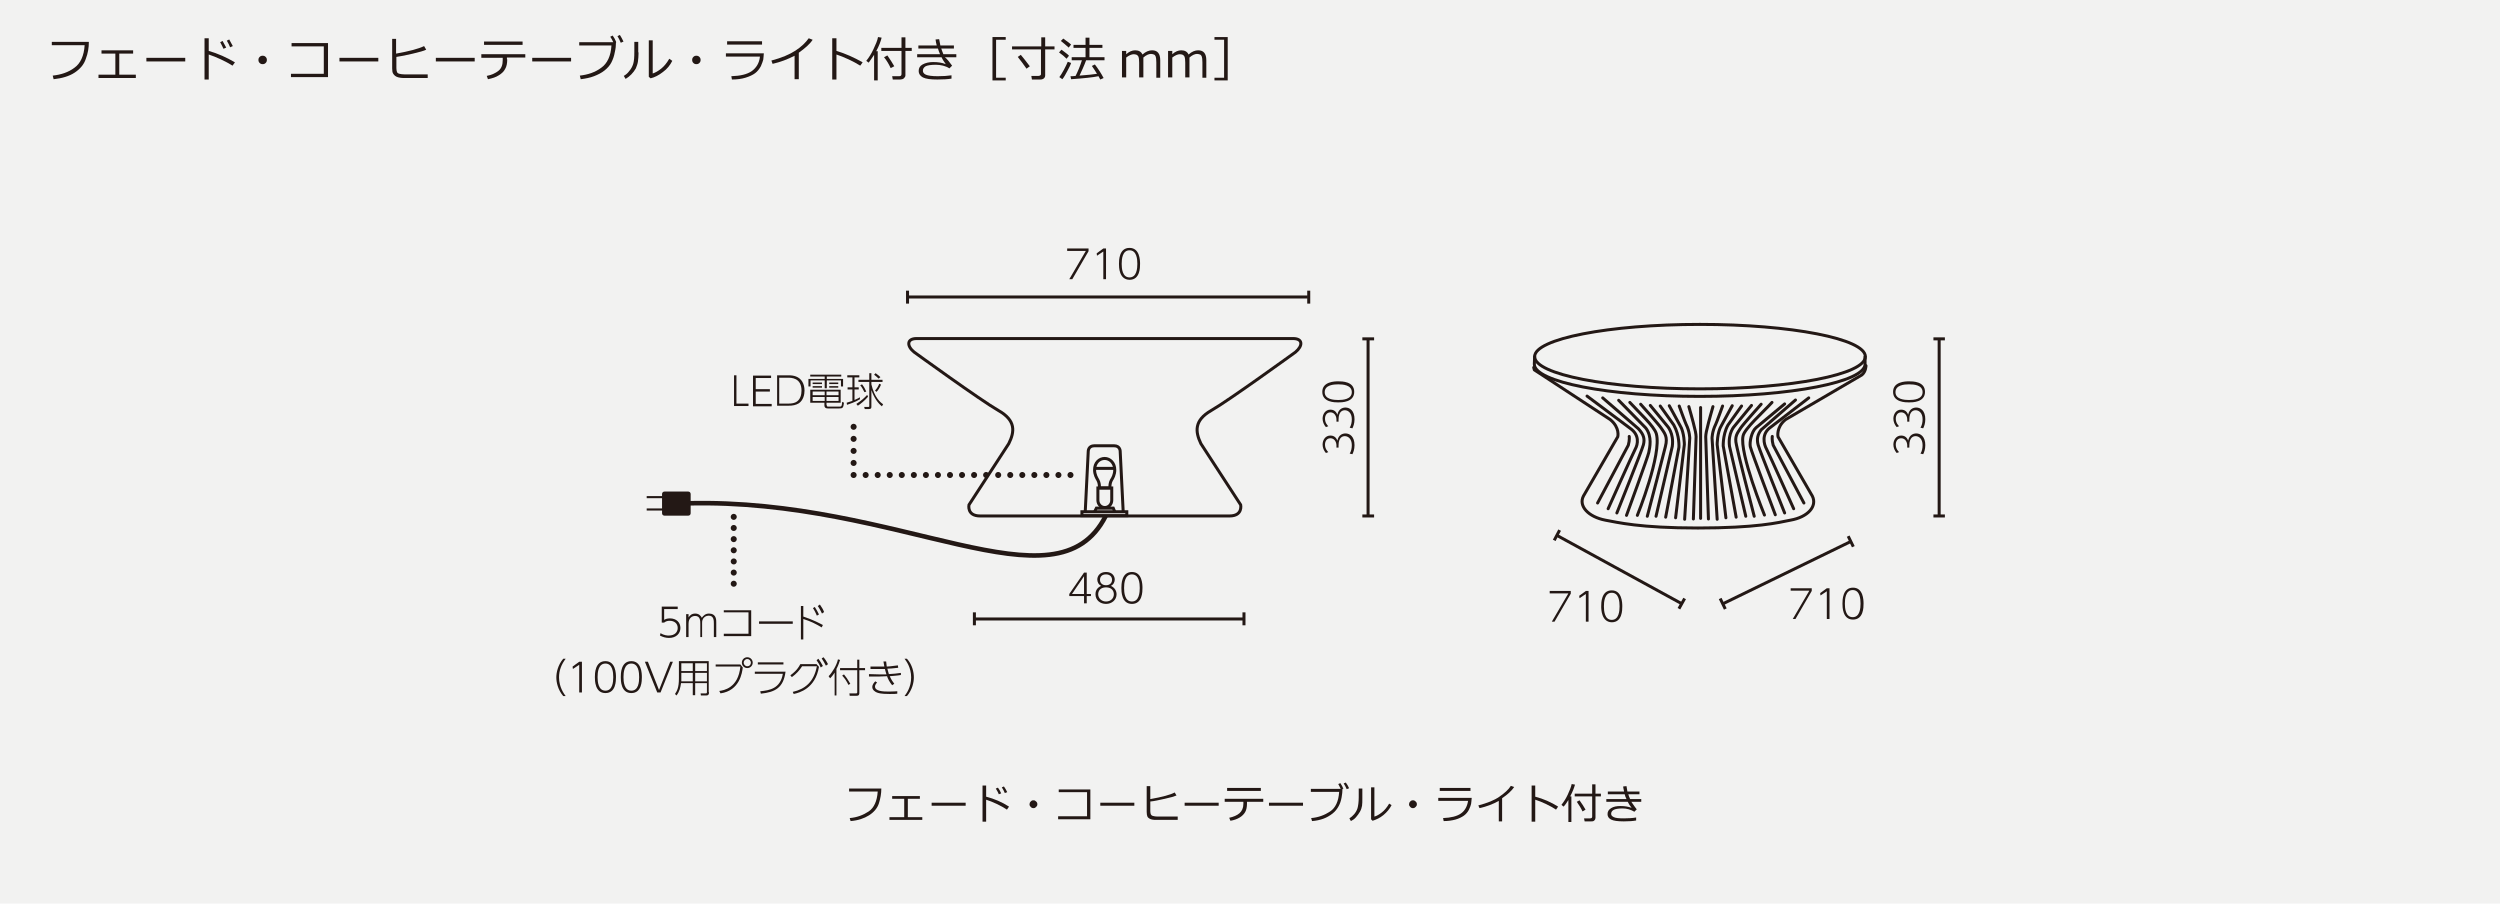 <?xml version="1.0" encoding="utf-8"?>
<!-- Generator: Adobe Illustrator 24.3.0, SVG Export Plug-In . SVG Version: 6.00 Build 0)  -->
<svg version="1.1" xmlns="http://www.w3.org/2000/svg" xmlns:xlink="http://www.w3.org/1999/xlink" x="0px" y="0px"
	 viewBox="0 0 830 300" style="enable-background:new 0 0 830 300;" xml:space="preserve">
<style type="text/css">
	.st0{fill:#F2F2F1;}
	.st1{fill:#231815;}
	.st2{fill:none;stroke:#231815;}
	.st3{fill:none;stroke:#231815;stroke-width:1.001;stroke-linecap:round;stroke-linejoin:round;}
	.st4{fill:none;stroke:#231815;stroke-width:1.527;}
	.st5{fill:none;stroke:#231815;stroke-width:1.001;}
	.st6{fill:none;stroke:#231815;stroke-width:1.001;stroke-miterlimit:10;}
	.st7{fill:none;stroke:#231815;stroke-width:2;stroke-linecap:round;stroke-linejoin:round;}
	.st8{fill:none;stroke:#231815;stroke-width:2;stroke-linecap:round;stroke-linejoin:round;stroke-dasharray:0,3.703;}
	
		.st9{fill:none;stroke:#231815;stroke-width:2;stroke-linecap:round;stroke-linejoin:round;stroke-miterlimit:10;stroke-dasharray:0,4;}
</style>
<g id="サイズ図">
	<rect class="st0" width="830" height="300"/>
	<g>
		<g>
			<path class="st1" d="M29.5,13.9c0,1.9-0.3,3.8-1,5.6c-0.6,1.9-1.9,3.4-3.7,4.6s-4.2,1.9-7,2.2l-0.3-1.2c2.8-0.3,5.2-1.1,7.2-2.6
				c2-1.4,3.2-4,3.4-7.5H17.2v-1.1H29.5z"/>
			<path class="st1" d="M45.1,25.9H32.7v-1.1h5.6v-7h-4.6v-1.1h10.5v1.1h-4.6v7h5.5V25.9z"/>
			<path class="st1" d="M61.6,20.4H48.6v-1.2h12.9V20.4z"/>
			<path class="st1" d="M78,20.7l-0.8,1.1c-1.1-0.7-2.4-1.4-3.9-2.1c-1.5-0.7-2.8-1.2-4-1.6v8.3h-1.4V12.7h1.4v4.2
				C72.4,17.8,75.3,19.1,78,20.7z M75.1,15.8l-0.9,0.4c-0.4-0.9-0.8-1.6-1.1-2.2l0.8-0.4C74.3,14.3,74.7,15,75.1,15.8z M77.3,15.3
				l-0.9,0.4c-0.3-0.8-0.7-1.5-1.1-2.2l0.8-0.4C76.5,13.8,76.9,14.5,77.3,15.3z"/>
			<path class="st1" d="M85.8,19.9c0-0.4,0.1-0.7,0.4-1s0.6-0.4,1-0.4c0.4,0,0.7,0.1,1,0.4s0.4,0.6,0.4,1c0,0.4-0.1,0.7-0.4,1
				s-0.6,0.4-1,0.4c-0.4,0-0.7-0.1-1-0.4S85.8,20.3,85.8,19.9z"/>
			<path class="st1" d="M108.9,25.6H96.6v-1.1h10.9v-9.1H96.8v-1.1h12.1V25.6z"/>
			<path class="st1" d="M125.6,20.4h-12.9v-1.2h12.9V20.4z"/>
			<path class="st1" d="M141.9,25.9h-8c-0.6,0-1.1-0.1-1.6-0.2c-0.5-0.1-0.8-0.3-1.1-0.5c-0.3-0.2-0.5-0.5-0.7-0.8
				c-0.2-0.3-0.3-0.9-0.3-1.7v-9.8h1.3v4.9c4.4-0.8,7.5-1.6,9.3-2.5l0.7,1.2c-0.8,0.4-2.3,0.8-4.4,1.3c-2.1,0.5-4,0.9-5.5,1.1v3.7
				c0,0.6,0.1,1,0.2,1.3c0.1,0.3,0.4,0.5,0.8,0.6s1,0.2,1.7,0.2h7.7V25.9z"/>
			<path class="st1" d="M157.6,20.4h-12.9v-1.2h12.9V20.4z"/>
			<path class="st1" d="M168.4,19.7c0,1.3-0.2,2.4-0.7,3.2c-0.4,0.8-1.1,1.5-2.1,2.1c-0.9,0.6-2.1,1-3.6,1.3l-0.4-1.1
				c1.6-0.3,2.9-0.9,3.9-1.7c1-0.8,1.4-2,1.4-3.5v-0.8h-7.1V18h14.6v1.1h-6.1V19.7z M173.5,14.9h-12.8v-1.1h12.8V14.9z"/>
			<path class="st1" d="M189.6,20.4h-12.9v-1.2h12.9V20.4z"/>
			<path class="st1" d="M204.5,14.1c0,1-0.1,2.1-0.4,3.3c-0.2,1.2-0.6,2.3-1.1,3.3c-0.5,1-1.3,1.9-2.3,2.7c-1,0.8-2.2,1.4-3.5,1.9
				c-1.3,0.5-2.8,0.8-4.4,1l-0.3-1.2c2.7-0.3,5.1-1.1,7.1-2.6c2-1.4,3.2-3.9,3.4-7.4h-10.7V14h11.3c-0.3-0.7-0.7-1.4-1-1.8l0.8-0.4
				c0.5,0.7,0.9,1.4,1.2,2.2L204.5,14.1z M207,13.8l-0.9,0.4c-0.3-0.8-0.7-1.5-1.1-2.2l0.8-0.4C206.2,12.2,206.6,13,207,13.8z"/>
			<path class="st1" d="M212,17.4c0,1.2-0.1,2.2-0.2,3s-0.4,1.5-0.7,2.3c-0.4,0.7-0.9,1.4-1.5,2c-0.6,0.6-1.2,1.1-1.9,1.5l-0.6-1
				c0.7-0.4,1.3-0.9,1.8-1.6c0.6-0.7,1-1.4,1.3-2.3c0.3-0.9,0.4-2.3,0.4-4.1v-3.3h1.3V17.4z M223.2,20.2c-0.7,1.4-1.7,2.7-3.1,3.7
				c-1.4,1.1-2.8,1.8-4.1,2.1l-0.6-0.5V13.4h1.3v11c0.9-0.3,1.8-0.8,2.8-1.6c1-0.8,1.9-1.9,2.7-3.3L223.2,20.2z"/>
			<path class="st1" d="M229.8,19.9c0-0.4,0.1-0.7,0.4-1s0.6-0.4,1-0.4c0.4,0,0.7,0.1,1,0.4s0.4,0.6,0.4,1c0,0.4-0.1,0.7-0.4,1
				s-0.6,0.4-1,0.4c-0.4,0-0.7-0.1-1-0.4S229.8,20.3,229.8,19.9z"/>
			<path class="st1" d="M253.6,17.6c-0.1,0.9-0.1,1.7-0.2,2.2s-0.4,1.2-0.8,2.2c-0.5,0.9-1.1,1.7-1.9,2.3c-0.8,0.6-1.9,1.1-3.2,1.5
				s-2.8,0.6-4.5,0.6l-0.2-1.1c3-0.1,5.2-0.6,6.8-1.7c1.5-1.1,2.5-2.7,2.7-4.8h-11.3v-1.1H253.6z M253,14.8h-11.6v-1.1H253V14.8z"/>
			<path class="st1" d="M265.2,26.3h-1.4v-7.8c-2.3,1.2-4.7,2.1-7.3,2.7l-0.4-1.1c3.4-0.9,6-2,8-3.3s3.4-2.7,4.4-4.1l1.3,0.5
				c-0.9,1.4-2.5,2.8-4.6,4.3V26.3z"/>
			<path class="st1" d="M286.4,20.7l-0.8,1.1c-1.1-0.7-2.4-1.4-3.9-2.1c-1.5-0.7-2.8-1.2-4-1.6v8.3h-1.4V12.7h1.4v4.2
				C280.7,17.8,283.6,19.1,286.4,20.7z"/>
			<path class="st1" d="M290.2,26.6v-8.4c-0.6,0.9-1.2,1.8-1.8,2.6l-0.8-0.6c0.9-1.1,1.7-2.4,2.4-3.9c0.7-1.5,1.3-2.8,1.5-4l1.2,0.2
				c-0.3,1.3-0.9,2.8-1.8,4.5h0.5v9.7H290.2z M298.9,26.4h-2.5l-0.2-1.1h2.3c0.5,0,0.8-0.2,0.8-0.7v-7.7h-6.7v-1h6.7v-3.5h1.3v3.5
				h2.1v1h-2.1V25c0,0.4-0.2,0.7-0.5,1C299.7,26.3,299.3,26.4,298.9,26.4z M295.7,22.6c-0.6-1.3-1.3-2.5-2.2-3.6l1.1-0.6
				c0.9,1.3,1.7,2.5,2.3,3.6L295.7,22.6z"/>
			<path class="st1" d="M316.1,21.8l-0.9,0.9c-0.6-0.4-1.3-0.7-2.1-0.9c-0.8-0.2-1.6-0.3-2.4-0.3c-1.7,0-2.8,0.2-3.4,0.5
				c-0.6,0.4-0.9,0.8-0.9,1.5c0,0.5,0.3,1,1,1.3c0.7,0.3,2,0.5,3.9,0.5c1.7,0,3.3-0.1,4.6-0.3l0,1.1c-1.2,0.2-2.7,0.3-4.7,0.3
				c-2.2,0-3.8-0.2-4.8-0.7c-0.9-0.5-1.4-1.2-1.4-2.1c0-1,0.4-1.7,1.3-2.2c0.9-0.5,2.1-0.8,3.5-0.8c1.6,0,3,0.2,4.2,0.7
				c-0.5-0.7-1-1.4-1.4-2.3h-8.1v-1h7.6c-0.3-0.6-0.5-1.3-0.7-1.9h-6.5v-1h6.1c-0.2-0.7-0.3-1.3-0.4-2l1.2-0.1
				c0.2,0.9,0.3,1.6,0.4,2.1h4.5v1h-4.2c0.1,0.4,0.4,1.1,0.7,1.9h4.3v1h-3.8C314.5,19.6,315.2,20.6,316.1,21.8z"/>
			<path class="st1" d="M329.5,26.7V12.3h4.4v0.9h-3.2v12.6h3.2v0.9H329.5z"/>
			<path class="st1" d="M345.4,26.4h-2.8l-0.2-1.2h2.4c0.2,0,0.5-0.1,0.6-0.2c0.2-0.1,0.2-0.3,0.2-0.5v-8.1H336v-1h9.7v-3h1.3v3h3.1
				v1H347v8.6c0,0.4-0.1,0.7-0.4,1C346.2,26.3,345.9,26.4,345.4,26.4z M340.8,22.8c-1-1.4-1.9-2.7-2.9-3.9l1-0.7
				c0.5,0.6,1.5,1.8,3,3.8L340.8,22.8z"/>
			<path class="st1" d="M354.1,19.5c-0.7-0.7-1.5-1.4-2.5-2.1l0.8-0.9c1.2,0.9,2.1,1.5,2.5,2L354.1,19.5z M352.7,26.3l-1-0.7
				c0.4-0.5,0.9-1.3,1.5-2.4c0.6-1.1,1-2,1.3-2.7l1.1,0.4c-0.2,0.7-0.6,1.5-1.2,2.6C353.8,24.6,353.3,25.6,352.7,26.3z M354.8,15.8
				c-1-0.9-1.8-1.6-2.6-2.2l0.8-0.8c1.2,0.9,2.1,1.5,2.6,2L354.8,15.8z M355.6,26.3l-0.2-1c0.5,0,1.1,0,1.7-0.1
				c0.8-1.6,1.5-3.3,2.1-5.2h-3.4v-1h4.6v-3.1h-4v-1h4v-2.4h1.3v2.4h4.3v1h-4.3V19h5v1h-6.1c-0.7,1.9-1.5,3.6-2.2,5.1
				c2.7-0.2,4.6-0.4,5.8-0.6c-0.6-1-1.2-1.9-1.7-2.6l1-0.5c1,1.3,2,2.8,2.9,4.5l-1.1,0.5c-0.2-0.3-0.4-0.7-0.6-1.1
				C362.8,25.7,359.8,26,355.6,26.3z"/>
			<path class="st1" d="M383.9,25.6v-4.9c0-1-0.1-1.6-0.2-1.9s-0.3-0.6-0.6-0.7s-0.6-0.2-1-0.2c-0.7,0-1.6,0.4-2.5,1.2
				c0,0.3,0,0.6,0,1v5.6h-1.4v-4.9c0-1-0.1-1.6-0.2-1.9c-0.1-0.3-0.3-0.5-0.6-0.7c-0.3-0.1-0.6-0.2-1-0.2c-0.7,0-1.6,0.4-2.5,1.1
				v6.6h-1.4v-8.8h1.4v1.1c1-0.9,2-1.3,3-1.3c1.2,0,2,0.5,2.4,1.4c1.1-1,2.2-1.4,3.2-1.4c1.8,0,2.7,1.1,2.7,3.3v5.8H383.9z"/>
			<path class="st1" d="M399.2,25.6v-4.9c0-1-0.1-1.6-0.2-1.9s-0.3-0.6-0.6-0.7s-0.6-0.2-1-0.2c-0.7,0-1.6,0.4-2.5,1.2
				c0,0.3,0,0.6,0,1v5.6h-1.4v-4.9c0-1-0.1-1.6-0.2-1.9c-0.1-0.3-0.3-0.5-0.6-0.7c-0.3-0.1-0.6-0.2-1-0.2c-0.7,0-1.6,0.4-2.5,1.1
				v6.6h-1.4v-8.8h1.4v1.1c1-0.9,2-1.3,3-1.3c1.2,0,2,0.5,2.4,1.4c1.1-1,2.2-1.4,3.2-1.4c1.8,0,2.7,1.1,2.7,3.3v5.8H399.2z"/>
			<path class="st1" d="M407.5,26.7h-4.3v-0.9h3.2V13.2h-3.2v-0.9h4.4V26.7z"/>
		</g>
	</g>
	<g>
		<g>
			<path class="st1" d="M292.6,261.8c0,1.7-0.3,3.3-0.8,4.9s-1.7,3-3.3,4s-3.6,1.7-6.1,1.9l-0.3-1c2.4-0.2,4.5-1,6.3-2.2
				s2.8-3.5,3-6.6h-9.5v-1H292.6z"/>
			<path class="st1" d="M306.2,272.2h-10.9v-0.9h4.9v-6.1h-4v-0.9h9.2v0.9h-4v6.1h4.8V272.2z"/>
			<path class="st1" d="M320.6,267.5h-11.3v-1h11.3V267.5z"/>
			<path class="st1" d="M335,267.8l-0.7,1c-0.9-0.6-2.1-1.3-3.4-1.9s-2.5-1.1-3.5-1.4v7.3h-1.2v-12h1.2v3.7
				C330.1,265.2,332.7,266.3,335,267.8z M332.4,263.4l-0.8,0.3c-0.3-0.8-0.7-1.4-1-1.9l0.7-0.3C331.8,262.1,332.1,262.8,332.4,263.4
				z M334.4,263l-0.8,0.3c-0.3-0.7-0.6-1.3-1-1.9l0.7-0.3C333.7,261.7,334.1,262.3,334.4,263z"/>
			<path class="st1" d="M341.8,267c0-0.3,0.1-0.6,0.4-0.9s0.5-0.4,0.9-0.4s0.6,0.1,0.9,0.4s0.4,0.5,0.4,0.9s-0.1,0.6-0.4,0.9
				s-0.5,0.4-0.9,0.4s-0.6-0.1-0.9-0.4S341.8,267.4,341.8,267z"/>
			<path class="st1" d="M362,272h-10.7v-1h9.6v-8h-9.4v-0.9H362V272z"/>
			<path class="st1" d="M376.6,267.5h-11.3v-1h11.3V267.5z"/>
			<path class="st1" d="M390.9,272.2h-7c-0.5,0-1,0-1.4-0.1s-0.7-0.2-1-0.4s-0.5-0.4-0.6-0.7s-0.2-0.8-0.2-1.5v-8.5h1.2v4.3
				c3.9-0.7,6.6-1.4,8.1-2.2l0.6,1c-0.7,0.3-2,0.7-3.9,1.1s-3.5,0.8-4.8,0.9v3.2c0,0.5,0.1,0.9,0.2,1.1s0.3,0.4,0.7,0.5
				s0.9,0.2,1.5,0.2h6.7V272.2z"/>
			<path class="st1" d="M404.6,267.5h-11.3v-1h11.3V267.5z"/>
			<path class="st1" d="M414,266.8c0,1.1-0.2,2.1-0.6,2.8s-1,1.3-1.8,1.8s-1.9,0.9-3.1,1.1l-0.4-1c1.4-0.3,2.6-0.8,3.4-1.5
				s1.3-1.7,1.3-3.1v-0.7h-6.2v-1h12.8v1H414V266.8z M418.6,262.6h-11.2v-1h11.2V262.6z"/>
			<path class="st1" d="M432.6,267.5h-11.3v-1h11.3V267.5z"/>
			<path class="st1" d="M445.7,261.9c0,0.9-0.1,1.8-0.3,2.9s-0.5,2-1,2.9s-1.1,1.7-2,2.4s-1.9,1.3-3,1.7s-2.4,0.7-3.8,0.8l-0.3-1
				c2.4-0.2,4.5-1,6.3-2.2s2.8-3.4,3-6.5h-9.4v-1h9.9c-0.3-0.7-0.6-1.2-0.8-1.6l0.7-0.3c0.4,0.6,0.8,1.3,1,1.9L445.7,261.9z
				 M447.9,261.7l-0.8,0.3c-0.3-0.7-0.6-1.3-1-1.9l0.7-0.3C447.2,260.3,447.6,261,447.9,261.7z"/>
			<path class="st1" d="M452.3,264.9c0,1.1,0,2-0.1,2.6s-0.3,1.3-0.7,2s-0.8,1.2-1.3,1.8s-1.1,1-1.7,1.3l-0.5-0.9
				c0.6-0.4,1.1-0.8,1.6-1.4s0.9-1.3,1.1-2s0.4-2,0.4-3.6v-2.9h1.2V264.9z M462,267.3c-0.6,1.2-1.5,2.3-2.7,3.3s-2.4,1.5-3.6,1.9
				l-0.5-0.5v-10.6h1.1v9.7c0.8-0.2,1.6-0.7,2.5-1.4s1.7-1.7,2.4-2.9L462,267.3z"/>
			<path class="st1" d="M467.8,267c0-0.3,0.1-0.6,0.4-0.9s0.5-0.4,0.9-0.4s0.6,0.1,0.9,0.4s0.4,0.5,0.4,0.9s-0.1,0.6-0.4,0.9
				s-0.5,0.4-0.9,0.4s-0.6-0.1-0.9-0.4S467.8,267.4,467.8,267z"/>
			<path class="st1" d="M488.6,265c-0.1,0.8-0.1,1.5-0.2,1.9s-0.3,1.1-0.7,1.9s-1,1.5-1.7,2s-1.7,1-2.8,1.3s-2.4,0.5-3.9,0.5l-0.2-1
				c2.6-0.1,4.6-0.6,5.9-1.5s2.1-2.3,2.4-4.2h-9.9v-1H488.6z M488.1,262.6H478v-1h10.2V262.6z"/>
			<path class="st1" d="M498.8,272.7h-1.2v-6.8c-2,1.1-4.1,1.9-6.4,2.4l-0.4-0.9c3-0.8,5.3-1.7,7-2.9s3-2.3,3.8-3.6l1.1,0.4
				c-0.8,1.2-2.2,2.5-4,3.7V272.7z"/>
			<path class="st1" d="M517.3,267.8l-0.7,1c-0.9-0.6-2.1-1.3-3.4-1.9s-2.5-1.1-3.5-1.4v7.3h-1.2v-12h1.2v3.7
				C512.4,265.2,514.9,266.3,517.3,267.8z"/>
			<path class="st1" d="M520.7,272.9v-7.3c-0.5,0.8-1,1.6-1.6,2.2l-0.7-0.6c0.8-1,1.5-2.1,2.1-3.4s1.1-2.5,1.3-3.5l1.1,0.2
				c-0.3,1.1-0.8,2.4-1.6,3.9h0.4v8.5H520.7z M528.3,272.7h-2.2l-0.2-1h2c0.5,0,0.7-0.2,0.7-0.6v-6.7h-5.8v-0.9h5.8v-3.1h1.1v3.1
				h1.8v0.9h-1.8v7.1c0,0.3-0.1,0.6-0.4,0.9S528.7,272.7,528.3,272.7z M525.4,269.4c-0.5-1.1-1.2-2.2-1.9-3.2l0.9-0.5
				c0.8,1.1,1.5,2.2,2,3.1L525.4,269.4z"/>
			<path class="st1" d="M543.4,268.7l-0.8,0.8c-0.5-0.3-1.1-0.6-1.8-0.8s-1.4-0.3-2.1-0.3c-1.5,0-2.5,0.2-3,0.5s-0.8,0.7-0.8,1.3
				c0,0.5,0.3,0.8,0.9,1.1s1.7,0.4,3.4,0.4c1.5,0,2.9-0.1,4-0.3l0,1c-1,0.2-2.4,0.3-4.1,0.3c-2,0-3.4-0.2-4.2-0.6s-1.2-1-1.2-1.8
				c0-0.9,0.4-1.5,1.2-2s1.8-0.7,3.1-0.7c1.4,0,2.6,0.2,3.7,0.6c-0.5-0.6-0.9-1.2-1.3-2h-7.1v-0.9h6.7c-0.3-0.6-0.5-1.1-0.6-1.6
				h-5.6v-0.9h5.4c-0.1-0.6-0.3-1.2-0.3-1.7l1.1-0.1c0.1,0.8,0.2,1.4,0.3,1.8h4v0.9h-3.7c0.1,0.4,0.3,0.9,0.6,1.6h3.7v0.9h-3.3
				C542,266.7,542.5,267.6,543.4,268.7z"/>
		</g>
	</g>
	<g>
		<line class="st2" x1="517.8" y1="176" x2="516" y2="179.4"/>
		<line class="st2" x1="559.3" y1="198.7" x2="557.4" y2="202.1"/>
		<line class="st2" x1="516.8" y1="177.7" x2="558.1" y2="200.3"/>
	</g>
	<g>
		<line class="st2" x1="571.1" y1="198.7" x2="572.8" y2="202.2"/>
		<line class="st2" x1="613.6" y1="178" x2="615.3" y2="181.5"/>
		<line class="st2" x1="571.9" y1="200.5" x2="614.2" y2="179.9"/>
	</g>
	<g>
		<g>
			<path class="st1" d="M601.5,195.3v0.9l-5.4,9.3h-0.9l5.5-9.4h-6.2v-0.8H601.5z"/>
			<path class="st1" d="M606.5,195.3h0.9v10.2h-0.9v-9.2l-2.1,1.4l-0.1-0.8L606.5,195.3z"/>
			<path class="st1" d="M611.7,200.4c0-1.1,0-5.3,3.5-5.3c3.4,0,3.5,4.1,3.5,5.3c0,1.2,0,5.3-3.5,5.3
				C611.7,205.7,611.7,201.5,611.7,200.4z M617.7,200.4c0-1.5-0.2-4.5-2.6-4.5c-2.4,0-2.6,3-2.6,4.5c0,1.5,0.2,4.5,2.6,4.5
				C617.5,204.9,617.7,201.9,617.7,200.4z"/>
		</g>
	</g>
	<g>
		<g>
			<path class="st1" d="M521.5,196.2v0.9l-5.4,9.3h-0.9l5.5-9.4h-6.2v-0.8H521.5z"/>
			<path class="st1" d="M526.5,196.2h0.9v10.2h-0.9v-9.2l-2.1,1.4l-0.1-0.8L526.5,196.2z"/>
			<path class="st1" d="M531.6,201.3c0-1.1,0-5.3,3.5-5.3c3.4,0,3.5,4.1,3.5,5.3c0,1.2,0,5.3-3.5,5.3
				C531.7,206.5,531.6,202.4,531.6,201.3z M537.7,201.3c0-1.5-0.2-4.5-2.6-4.5c-2.4,0-2.6,3-2.6,4.5c0,1.5,0.2,4.5,2.6,4.5
				C537.5,205.8,537.7,202.8,537.7,201.3z"/>
		</g>
	</g>
	<g>
		<g>
			<line class="st2" x1="456.2" y1="112.5" x2="452.3" y2="112.5"/>
			<line class="st2" x1="456.2" y1="171.3" x2="452.3" y2="171.3"/>
			<line class="st2" x1="454.2" y1="112.4" x2="454.2" y2="171.1"/>
		</g>
		<g>
			<g>
				<path class="st1" d="M448.1,150.6c0.5-0.8,0.7-1.8,0.7-2.8c0-2.2-1.3-3-2.3-3c-0.7,0-2.1,0.3-2.1,3.1v0.7h-0.7v-0.7
					c0-1.2-0.7-2.4-2-2.4c-1.3,0-1.8,1.1-1.8,2.1c0,1.4,0.8,2.2,1.1,2.5l-0.8,0.3c-0.7-0.8-1.1-1.8-1.1-2.8c0-1.5,0.9-3,2.6-3
					c0.6,0,1.8,0.2,2.3,1.7c0.4-1.9,1.7-2.4,2.7-2.4c1.4,0,3,1,3,3.9c0,1.4-0.4,2.4-0.7,3L448.1,150.6z"/>
				<path class="st1" d="M448.1,142c0.5-0.8,0.7-1.8,0.7-2.8c0-2.2-1.3-3-2.3-3c-0.7,0-2.1,0.3-2.1,3.1v0.7h-0.7v-0.7
					c0-1.2-0.7-2.4-2-2.4c-1.3,0-1.8,1.1-1.8,2.1c0,1.4,0.8,2.2,1.1,2.5l-0.8,0.3c-0.7-0.8-1.1-1.8-1.1-2.8c0-1.5,0.9-3,2.6-3
					c0.6,0,1.8,0.2,2.3,1.7c0.4-1.9,1.7-2.4,2.7-2.4c1.4,0,3,1,3,3.9c0,1.4-0.4,2.4-0.7,3L448.1,142z"/>
				<path class="st1" d="M444.3,133.6c-1.1,0-5.3,0-5.3-3.5c0-3.4,4.1-3.5,5.3-3.5c1.2,0,5.3,0,5.3,3.5
					C449.6,133.6,445.4,133.6,444.3,133.6z M444.3,127.6c-1.5,0-4.5,0.2-4.5,2.6c0,2.4,3,2.6,4.5,2.6c1.5,0,4.5-0.2,4.5-2.6
					C448.8,127.8,445.8,127.6,444.3,127.6z"/>
			</g>
		</g>
	</g>
	<g>
		<g>
			<line class="st2" x1="645.7" y1="112.5" x2="641.9" y2="112.5"/>
			<line class="st2" x1="645.7" y1="171.3" x2="641.9" y2="171.3"/>
			<line class="st2" x1="643.8" y1="112.4" x2="643.8" y2="171.1"/>
		</g>
		<g>
			<g>
				<path class="st1" d="M637.6,150.6c0.5-0.8,0.7-1.8,0.7-2.8c0-2.2-1.3-3-2.3-3c-0.7,0-2.1,0.3-2.1,3.1v0.7h-0.7v-0.7
					c0-1.2-0.7-2.4-2-2.4c-1.3,0-1.8,1.1-1.8,2.1c0,1.4,0.8,2.2,1.1,2.5l-0.8,0.3c-0.7-0.8-1.1-1.8-1.1-2.8c0-1.5,0.9-3,2.6-3
					c0.6,0,1.8,0.2,2.3,1.7c0.4-1.9,1.7-2.4,2.7-2.4c1.4,0,3,1,3,3.9c0,1.4-0.4,2.4-0.7,3L637.6,150.6z"/>
				<path class="st1" d="M637.6,142c0.5-0.8,0.7-1.8,0.7-2.8c0-2.2-1.3-3-2.3-3c-0.7,0-2.1,0.3-2.1,3.1v0.7h-0.7v-0.7
					c0-1.2-0.7-2.4-2-2.4c-1.3,0-1.8,1.1-1.8,2.1c0,1.4,0.8,2.2,1.1,2.5l-0.8,0.3c-0.7-0.8-1.1-1.8-1.1-2.8c0-1.5,0.9-3,2.6-3
					c0.6,0,1.8,0.2,2.3,1.7c0.4-1.9,1.7-2.4,2.7-2.4c1.4,0,3,1,3,3.9c0,1.4-0.4,2.4-0.7,3L637.6,142z"/>
				<path class="st1" d="M633.8,133.6c-1.1,0-5.3,0-5.3-3.5c0-3.4,4.1-3.5,5.3-3.5c1.2,0,5.3,0,5.3,3.5
					C639.1,133.6,634.9,133.6,633.8,133.6z M633.8,127.6c-1.5,0-4.5,0.2-4.5,2.6c0,2.4,3,2.6,4.5,2.6c1.5,0,4.5-0.2,4.5-2.6
					C638.3,127.8,635.4,127.6,633.8,127.6z"/>
			</g>
		</g>
	</g>
	<g>
		<g>
			<path class="st1" d="M361.4,82.5v0.9l-5.4,9.3H355l5.5-9.4h-6.2v-0.8H361.4z"/>
			<path class="st1" d="M366.3,82.5h0.9v10.2h-0.9v-9.2l-2.1,1.4l-0.1-0.8L366.3,82.5z"/>
			<path class="st1" d="M371.5,87.6c0-1.1,0-5.3,3.5-5.3c3.4,0,3.5,4.1,3.5,5.3c0,1.2,0,5.3-3.5,5.3
				C371.5,92.8,371.5,88.7,371.5,87.6z M377.6,87.6c0-1.5-0.2-4.5-2.6-4.5c-2.4,0-2.6,3-2.6,4.5c0,1.5,0.2,4.5,2.6,4.5
				C377.4,92.1,377.6,89.1,377.6,87.6z"/>
		</g>
	</g>
	<g>
		<g>
			<path class="st1" d="M359.9,200.3v-2.4H355v-0.7l4.9-7.1h0.9v7.1h1.4v0.7h-1.4v2.4H359.9z M355.9,197.2h4v-5.9L355.9,197.2z"/>
			<path class="st1" d="M370.7,197.3c0,1.9-1.6,3.2-3.5,3.2c-1.9,0-3.5-1.2-3.5-3.2c0-0.6,0.1-2,1.9-2.8c-0.9-0.4-1.3-1.3-1.3-2.1
				c0-1.1,0.8-2.5,2.9-2.5c2.1,0,2.9,1.4,2.9,2.5c0,0.8-0.4,1.7-1.3,2.1C370.1,195.1,370.7,196.2,370.7,197.3z M369.8,197.3
				c0-1-0.6-2.3-2.6-2.3c-2,0-2.6,1.3-2.6,2.3c0,1.3,1.1,2.4,2.6,2.4C368.8,199.7,369.8,198.6,369.8,197.3z M369.2,192.5
				c0-1-0.7-1.8-2-1.8c-1.4,0-2,0.8-2,1.8c0,1,0.7,1.8,2,1.8C368.5,194.3,369.2,193.5,369.2,192.5z"/>
			<path class="st1" d="M372.3,195.2c0-1.1,0-5.3,3.5-5.3c3.4,0,3.5,4.1,3.5,5.3c0,1.2,0,5.3-3.5,5.3
				C372.3,200.5,372.3,196.3,372.3,195.2z M378.4,195.2c0-1.5-0.2-4.5-2.6-4.5c-2.4,0-2.6,3-2.6,4.5c0,1.5,0.2,4.5,2.6,4.5
				C378.2,199.7,378.4,196.7,378.4,195.2z"/>
		</g>
	</g>
	<g>
		<line class="st2" x1="323.5" y1="203.3" x2="323.5" y2="207.6"/>
		<line class="st2" x1="413" y1="203.3" x2="413" y2="207.6"/>
		<line class="st2" x1="323.5" y1="205.5" x2="412.8" y2="205.5"/>
	</g>
	<g>
		<line class="st2" x1="301.3" y1="96.5" x2="301.3" y2="100.8"/>
		<line class="st2" x1="434.5" y1="96.5" x2="434.5" y2="100.8"/>
		<line class="st2" x1="301.2" y1="98.6" x2="434.2" y2="98.6"/>
	</g>
</g>
<g id="レイヤー_3">
	<path class="st3" d="M408.2,171.3c4.5,0,3.7-3.7,3.7-3.7l-13.2-20.3c-1.9-4-2.3-7.7,3.4-11c5.8-3.3,28-19.4,28-19.4
		c2.5-2.1,2.5-4.5-0.8-4.5h-63.9h-61.1c-3.3,0-3.3,2.5-0.8,4.5c0,0,22.2,16.1,28,19.4c5.8,3.3,5.4,7,3.4,11l-13.2,20.3
		c0,0-0.8,3.7,3.7,3.7H408.2z"/>
	<g>
		<path class="st3" d="M619.5,121.4c0,0,0,2-1.4,3.1l-25.3,14.8c-3.2,2.6-2.5,5.7-2.5,5.7l11.4,19.7c1.7,3.4-1.5,7-7.3,8
			c-4,0.8-11.1,2.6-30.9,2.6h0.4c-19.8,0-26.9-1.9-30.9-2.6c-5.7-1.1-9-4.7-7.3-8l11.4-19.7c0,0,0.8-3-2.5-5.7l-25.2-16.5l-0.2-0.8"
			/>
		<path class="st3" d="M541.1,133.6c2.9,3.2,8.1,7.9,8.8,10.4c1.9,6.8-6.3,27.1-6.3,27.1"/>
		<path class="st3" d="M544.7,134.2c0,0,6.1,6.8,6.8,7.9c1.1,1.7,2.3,2.8,1.4,6.2c-0.5,1.7-0.3,1.5-6,23.1"/>
		<path class="st3" d="M549.8,171.4l5.4-23.2c0.6-4.5-1.7-6.8-1.7-6.8l-5.6-6.8"/>
		<path class="st3" d="M551.2,134.8l4.5,6.3c2,3.6,1.7,7.4,1.7,7.4l-4.4,23.2"/>
		<path class="st3" d="M554.2,134.7l3.6,6.6c1.4,2.2,1.4,6.3,1.4,6.3l-2.9,24.3"/>
		<path class="st3" d="M557.5,134.8c0,0,1.9,5.3,2.3,6.1c1.2,2.4,1.2,4.6,1.2,4.6l-1.7,26.9"/>
		<path class="st3" d="M560.7,135c0,0,1.5,5.2,1.9,7.1c0.5,1.8,0.5,2.9,0.5,2.9l-0.9,27.3"/>
		<line class="st3" x1="564.6" y1="135.3" x2="564.6" y2="172.1"/>
		<ellipse class="st3" cx="564.4" cy="118.4" rx="54.9" ry="10.7"/>
		<path class="st3" d="M619.2,118.4v2.5c0,5.9-24.6,10.7-54.9,10.7c-30.3,0-54.9-4.8-54.9-10.7l0.1-2.5"/>
		<path class="st3" d="M537.4,132.9l9,9.2c2.2,2.9,1.3,6.5,1,8.1c-0.3,1.5-7.4,20.9-7.4,20.9"/>
		<path class="st3" d="M532.1,132.1l11.8,10.2c1.9,2,2.2,3.5,1.7,5.4c-0.5,1.9-8.8,22.6-8.8,22.6"/>
		<path class="st3" d="M526.9,131.5l14.3,10.7c3.2,2.2,2.6,5.3,1.7,6.9c-0.8,1.5-9,19.8-9,19.8"/>
		<path class="st3" d="M530.4,167l10.2-19.2c0.5-1.8,0.3-2.9,0.3-2.9"/>
		<path class="st3" d="M588.3,133.6c-2.9,3.2-9.1,8.7-9.6,11.1c-1.3,5.7,7.1,26.3,7.1,26.3"/>
		<path class="st3" d="M584.7,134.2c0,0-6.1,6.8-6.8,7.9c-1.1,1.7-2.1,2.8-1.4,5.6c0.4,1.7,0.3,2.1,5.9,23.7"/>
		<path class="st3" d="M579.6,171.4l-5.4-23.2c-0.6-4.5,1.7-6.8,1.7-6.8l5.6-6.8"/>
		<path class="st3" d="M578.2,134.8l-4.5,6.3c-2,3.5-1.5,8-1.6,6.9l4.3,23.7"/>
		<path class="st3" d="M575.1,134.7l-3.6,6.6c-1.4,2.2-1.4,6.3-1.4,6.3l2.9,24.3"/>
		<path class="st3" d="M571.9,134.8c0,0-1.9,5.3-2.3,6.1c-1.2,2.4-1.2,4.6-1.2,4.6l1.7,26.9"/>
		<path class="st3" d="M568.7,135c0,0-1.5,5.2-1.9,7.1c-0.5,1.8-0.5,2.9-0.5,2.9l0.9,27.3"/>
		<path class="st3" d="M592.5,134.1L583,142c-1.5,1.3-2.2,4.8-1.9,6.3c0.3,1.5,8.3,22.6,8.3,22.6"/>
		<path class="st3" d="M596.1,132.8l-11.4,9.9c-1.2,1.6-1.5,3.1-1,5c0.5,1.9,8.8,22.6,8.8,22.6"/>
		<path class="st3" d="M600.5,132.1l-12.6,9.7c-3.2,2.2-2.3,5.7-1.4,7.3c0.8,1.5,9,19.8,9,19.8"/>
		<path class="st3" d="M598.9,167l-10.2-19.2c-0.5-1.8-0.3-2.9-0.3-2.9"/>
	</g>
	<g>
		<path class="st4" d="M228.2,167.1c71-1.8,122.4,36.8,138.9,4.2"/>
		<g>
			<rect x="214.7" y="164.7" class="st1" width="7.6" height="0.7"/>
			<rect x="214.7" y="168.8" class="st1" width="7.6" height="0.7"/>
			<g>
				<path class="st1" d="M229.3,170.4c0,0.4-0.3,0.8-0.8,0.8h-7.9c-0.4,0-0.8-0.3-0.8-0.8v-6.4c0-0.4,0.3-0.8,0.8-0.8h7.9
					c0.4,0,0.8,0.3,0.8,0.8V170.4z"/>
			</g>
		</g>
	</g>
	<g>
		<rect x="359.2" y="169.9" class="st5" width="14.9" height="1.3"/>
		<path class="st5" d="M365,162v-0.6c0-0.4-0.1-1.3-0.5-2c-0.4-0.7-1.1-1.8-1.1-3.4c0-2.3,1.5-3.8,3.4-3.8h-0.1
			c1.9,0,3.4,1.6,3.4,3.8c0,1.6-0.7,2.8-1.1,3.4c-0.4,0.7-0.5,1.6-0.5,2v0.6H365z"/>
		<path class="st5" d="M369.1,162v4.1c0,1.3-1,2.4-2.3,2.4c-1.3,0-2.3-1.1-2.3-2.4V162H369.1z"/>
		<polyline class="st5" points="363.4,169.9 364,168.7 369.6,168.7 370.1,169.9 		"/>
		<line class="st5" x1="363.4" y1="155.5" x2="370.1" y2="155.5"/>
		<path class="st6" d="M372.9,169.9l-1-20.1c0,0,0-1.8-2-1.8h-3.4h0.2h-3.4c-2,0-2,1.8-2,1.8l-1,20.1"/>
	</g>
	<g>
		<g>
			<g>
				<g>
					<path class="st1" d="M225,202.2h-4.5v3.6c0.3-0.2,0.9-0.5,1.9-0.5c2.1,0,3.5,1.3,3.5,3.2c0,1.8-1.4,3.3-3.8,3.3
						c-1,0-2.1-0.3-3-0.8l0.2-0.8c1.2,0.8,2.4,0.8,2.7,0.8c2.1,0,3-1.2,3-2.5c0-1.5-1.1-2.4-2.7-2.4c-0.7,0-1.3,0.2-1.8,0.6h-0.8
						v-5.3h5.3V202.2z"/>
					<path class="st1" d="M232.5,211.6v-4.4c0-1.1,0-2.7-1.7-2.7c-1,0-2.2,0.6-2.2,2.6v4.4h-0.8v-7.6h0.8v1.1
						c0.4-0.7,1.1-1.3,2.2-1.3c1.3,0,1.9,0.8,2.2,1.4c0.5-0.7,1.2-1.4,2.4-1.4c1.1,0,1.9,0.5,2.2,1.4c0.2,0.5,0.2,1.1,0.2,1.6v4.8
						h-0.8v-4.4c0-1.1,0-2.7-1.7-2.7c-0.9,0-1.7,0.5-2,1.3c-0.2,0.4-0.2,0.8-0.2,1.1v4.7H232.5z"/>
					<path class="st1" d="M249.4,202.5v8.7h-9.1v-0.8h8.2v-7.1h-8.2v-0.7H249.4z"/>
					<path class="st1" d="M263.2,206.3v0.8H252v-0.8H263.2z"/>
					<path class="st1" d="M272.8,208.3c-2.4-1.4-3.4-1.9-6.1-2.8v6.8h-0.8v-11.1h0.8v3.5c3.6,1.2,5.5,2.3,6.5,2.8L272.8,208.3z
						 M270.5,201.5c0.6,0.9,0.9,1.5,1.4,2.5l-0.7,0.4c-0.3-0.7-0.7-1.6-1.3-2.5L270.5,201.5z M272.2,200.7c0.7,1,1.1,1.7,1.4,2.5
						l-0.7,0.5c-0.3-0.6-0.7-1.5-1.4-2.5L272.2,200.7z"/>
				</g>
			</g>
			<g>
				<path class="st1" d="M187,231.1c-1.8-2.1-2.3-4.6-2.3-6.2c0-1.6,0.5-4.1,2.3-6.2h0.8c-1.4,1.9-2.2,3.8-2.2,6.2
					c0,3.3,1.7,5.5,2.2,6.2H187z"/>
				<path class="st1" d="M192.3,219.7h0.9v10.2h-0.9v-9.2l-2.1,1.4l-0.1-0.8L192.3,219.7z"/>
				<path class="st1" d="M197.5,224.8c0-1.1,0-5.3,3.5-5.3c3.4,0,3.5,4.1,3.5,5.3c0,1.2,0,5.3-3.5,5.3
					C197.5,230.1,197.5,225.9,197.5,224.8z M203.6,224.8c0-1.5-0.2-4.5-2.6-4.5c-2.4,0-2.6,3-2.6,4.5c0,1.5,0.2,4.5,2.6,4.5
					C203.4,229.3,203.6,226.4,203.6,224.8z"/>
				<path class="st1" d="M206.1,224.8c0-1.1,0-5.3,3.5-5.3c3.4,0,3.5,4.1,3.5,5.3c0,1.2,0,5.3-3.5,5.3
					C206.1,230.1,206.1,225.9,206.1,224.8z M212.2,224.8c0-1.5-0.2-4.5-2.6-4.5c-2.4,0-2.6,3-2.6,4.5c0,1.5,0.2,4.5,2.6,4.5
					C212,229.3,212.2,226.4,212.2,224.8z"/>
				<path class="st1" d="M215.1,219.7l3.7,9.4l3.7-9.4h0.9l-4.1,10.2h-1.1l-4.1-10.2H215.1z"/>
				<path class="st1" d="M235.4,229.8c0,0.7-0.2,1.1-0.9,1.1h-1.8l-0.1-0.7l1.8,0c0.3,0,0.3-0.3,0.3-0.4v-3h-3.9v4H230v-4h-3.9
					c-0.2,1.5-0.5,2.8-1.5,4.1l-0.5-0.5c0.6-0.9,1.3-2,1.3-5.1v-5.8h9.9V229.8z M230,223.4h-3.8v1.8c0,0.6,0,0.8,0,1h3.8V223.4z
					 M230,220.2h-3.8v2.6h3.8V220.2z M234.7,220.2h-3.9v2.6h3.9V220.2z M234.7,223.4h-3.9v2.8h3.9V223.4z"/>
				<path class="st1" d="M245.8,220.6l0.8,1c-0.2,1.7-1,7.7-7.4,8.6l-0.4-0.8c1.4-0.2,6.3-0.9,7-8.1h-8.2v-0.7H245.8z M249.9,220
					c0,1-0.8,1.8-1.8,1.8s-1.8-0.8-1.8-1.8c0-1,0.8-1.8,1.8-1.8S249.9,219,249.9,220z M246.9,220c0,0.6,0.5,1.2,1.2,1.2
					s1.2-0.5,1.2-1.2c0-0.6-0.5-1.2-1.2-1.2S246.9,219.4,246.9,220z"/>
				<path class="st1" d="M260.8,223c-0.7,5.4-3.5,6.8-8.2,7.3l-0.2-0.8c3.1-0.3,6.7-0.9,7.5-5.8h-9.3V223H260.8z M260.1,219.9v0.7
					h-8.5v-0.7H260.1z"/>
				<path class="st1" d="M263.2,229.7c4-0.9,7-3.2,8-8.5h-4.9c-0.9,1.4-1.9,2.5-3.4,3.6l-0.5-0.6c0.8-0.6,2.3-1.7,3.3-3.7h5.4
					l0.8,0.9c-1.2,7.2-6.5,8.6-8.4,9L263.2,229.7z M271.7,218.7c0.5,0.7,1,1.4,1.5,2.4l-0.7,0.5c-0.5-1-0.8-1.6-1.4-2.4L271.7,218.7
					z M273.4,218.2c0.8,0.9,1.2,1.8,1.5,2.3l-0.7,0.5c-0.5-1-0.9-1.6-1.4-2.4L273.4,218.2z"/>
				<path class="st1" d="M277.8,230.9h-0.7v-7.6c-0.7,1.1-1.2,1.6-1.5,1.9l-0.5-0.7c1.1-1.1,2.7-3.6,3.1-5.6l0.7,0.2
					c-0.2,0.5-0.4,1.5-1.2,3V230.9z M285.3,219v2.8h1.9v0.7h-1.9v7.5c0,0.4,0,1-0.9,1h-2.3l-0.1-0.8l2.2,0c0.2,0,0.4,0,0.4-0.4v-7.3
					h-5.7v-0.7h5.7V219H285.3z M280.2,223.9c0.6,0.7,1.3,1.7,2.1,3.1l-0.6,0.4c-0.8-1.5-1.1-2-2.1-3.1L280.2,223.9z"/>
				<path class="st1" d="M299.1,224.1c-1,0.2-2.7,0.3-3.7,0.4c0.5,1.2,1.1,2,1.5,2.5l-0.7,0.5c-0.9-1.1-1.4-2.1-1.7-3
					c-0.7,0-1.8,0.1-2.5,0.1l-3.5,0v-0.8l3.5,0.1c0.7,0,1.5,0,2.3,0c-0.3-0.9-0.4-1.4-0.5-1.8c-0.7,0-1.2,0-2,0H289v-0.8l2.7,0
					c0.9,0,1.8,0,1.9,0c-0.1-0.7-0.2-1.1-0.3-1.7h0.9c0.1,0.7,0.1,1.1,0.2,1.7c0.1,0,1.8-0.1,3.7-0.4l0.1,0.8
					c-1.8,0.2-2.7,0.3-3.6,0.3c0.2,0.7,0.3,1.1,0.5,1.8c1.5-0.1,2.9-0.2,4-0.4L299.1,224.1z M291.2,226.6c-0.4,0.4-0.7,0.9-0.7,1.3
					c0,1.6,2.6,1.7,4.7,1.7c1.4,0,2.1-0.1,2.7-0.1l0,0.8c-0.6,0.1-1.1,0.1-2.6,0.1c-2.9,0-3.7-0.3-4.2-0.5c-0.5-0.2-1.5-0.8-1.5-1.8
					c0-0.9,0.7-1.6,1-1.9L291.2,226.6z"/>
				<path class="st1" d="M300.3,231.1c0.6-0.8,2.2-2.9,2.2-6.2c0-3.3-1.6-5.4-2.2-6.2h0.8c1.8,2,2.3,4.5,2.3,6.2
					c0,1.6-0.5,4.1-2.3,6.2H300.3z"/>
			</g>
		</g>
	</g>
	<g>
		<g>
			<line class="st7" x1="243.6" y1="193.8" x2="243.6" y2="193.8"/>
			<line class="st8" x1="243.6" y1="190.1" x2="243.6" y2="173.4"/>
			<line class="st7" x1="243.6" y1="171.6" x2="243.6" y2="171.6"/>
		</g>
	</g>
	<g>
		<g>
			<g>
				<path class="st1" d="M244.5,124.6v9.4h4v0.8h-4.8v-10.2H244.5z"/>
				<path class="st1" d="M255.6,129.2v0.8h-4.7v4.1h5.3v0.8H250v-10.2h6v0.8h-5.1v3.7H255.6z"/>
				<path class="st1" d="M258,124.6h3.7c1.1,0,1.8,0.1,2.6,0.4c1.8,0.7,2.8,2.4,2.8,4.7c0,1.3-0.4,3.2-1.9,4.2c-1,0.6-2,0.8-3.5,0.8
					H258V124.6z M258.8,134h2.8c1.4,0,2.3-0.2,3-0.7c1.1-0.8,1.5-2.2,1.5-3.6c0-4.3-3.4-4.3-4.6-4.3h-2.8V134z"/>
				<path class="st1" d="M279.3,125h-4.8v0.8h5.4v2.5h-0.7v-2h-4.7v2.6h-0.7v-2.6h-4.7v2h-0.7v-2.5h5.4V125H269v-0.6h10.3V125z
					 M274.5,134.5c0,0.3,0,0.5,0.5,0.5h3.6c0.7,0,0.9,0,1-1.6l0.6,0.3c-0.2,1.8-0.5,1.9-1.6,1.9h-3.8c-0.8,0-1.1-0.4-1.1-1v-0.9
					h-4.7v-4.3h10.1v4.3h-4.7V134.5z M273.8,130h-4v1.2h4V130z M273.8,131.8h-4v1.3h4V131.8z M272.9,127v0.5h-3.1V127H272.9z
					 M272.9,128.2v0.5h-3.1v-0.5H272.9z M278.4,130h-4v1.2h4V130z M278.4,131.8h-4v1.3h4V131.8z M278.3,127v0.5h-3V127H278.3z
					 M278.3,128.2v0.5h-3v-0.5H278.3z"/>
				<path class="st1" d="M285.4,132.6c-1.4,0.9-3.6,1.6-4.2,1.8l-0.1-0.7c0.3-0.1,0.7-0.2,1.9-0.6v-3.8h-1.6v-0.7h1.6v-3.3h-1.7
					v-0.7h4v0.7h-1.6v3.3h1.4v0.7h-1.4v3.5c1.1-0.5,1.5-0.7,1.8-0.9V132.6z M284.3,134.1c1.7-1.1,2.7-2,3.6-3l0.3,0.6
					c-1.2,1.4-2.5,2.4-3.4,3L284.3,134.1z M289.3,123.9v2.2h3.7v0.7h-3.7v0.8c1,4.4,3.1,6.1,3.9,6.6l-0.4,0.7
					c-1.3-1-2.6-2.8-3.5-5.4v5.5c0,0.5-0.1,0.8-0.8,0.8h-1.4l-0.2-0.7l1.4,0c0.3,0,0.3-0.1,0.3-0.3v-8h-3.6v-0.7h3.6v-2.2H289.3z
					 M287,130.2c-0.5-1-0.9-1.7-1.4-2.3l0.6-0.3c0.7,0.9,1,1.5,1.4,2.4L287,130.2z M291.7,125.7c-0.6-0.6-1-0.9-1.5-1.3l0.5-0.5
					c0.8,0.6,1.2,0.9,1.6,1.3L291.7,125.7z M290.5,129.7c0.7-0.8,1.1-1.5,1.4-2.3l0.6,0.3c-0.4,0.9-0.8,1.7-1.5,2.4L290.5,129.7z"/>
			</g>
		</g>
	</g>
	<polyline class="st9" points="355.4,157.7 283.4,157.7 283.4,141.4 	"/>
</g>
<g id="がいど">
</g>
</svg>
